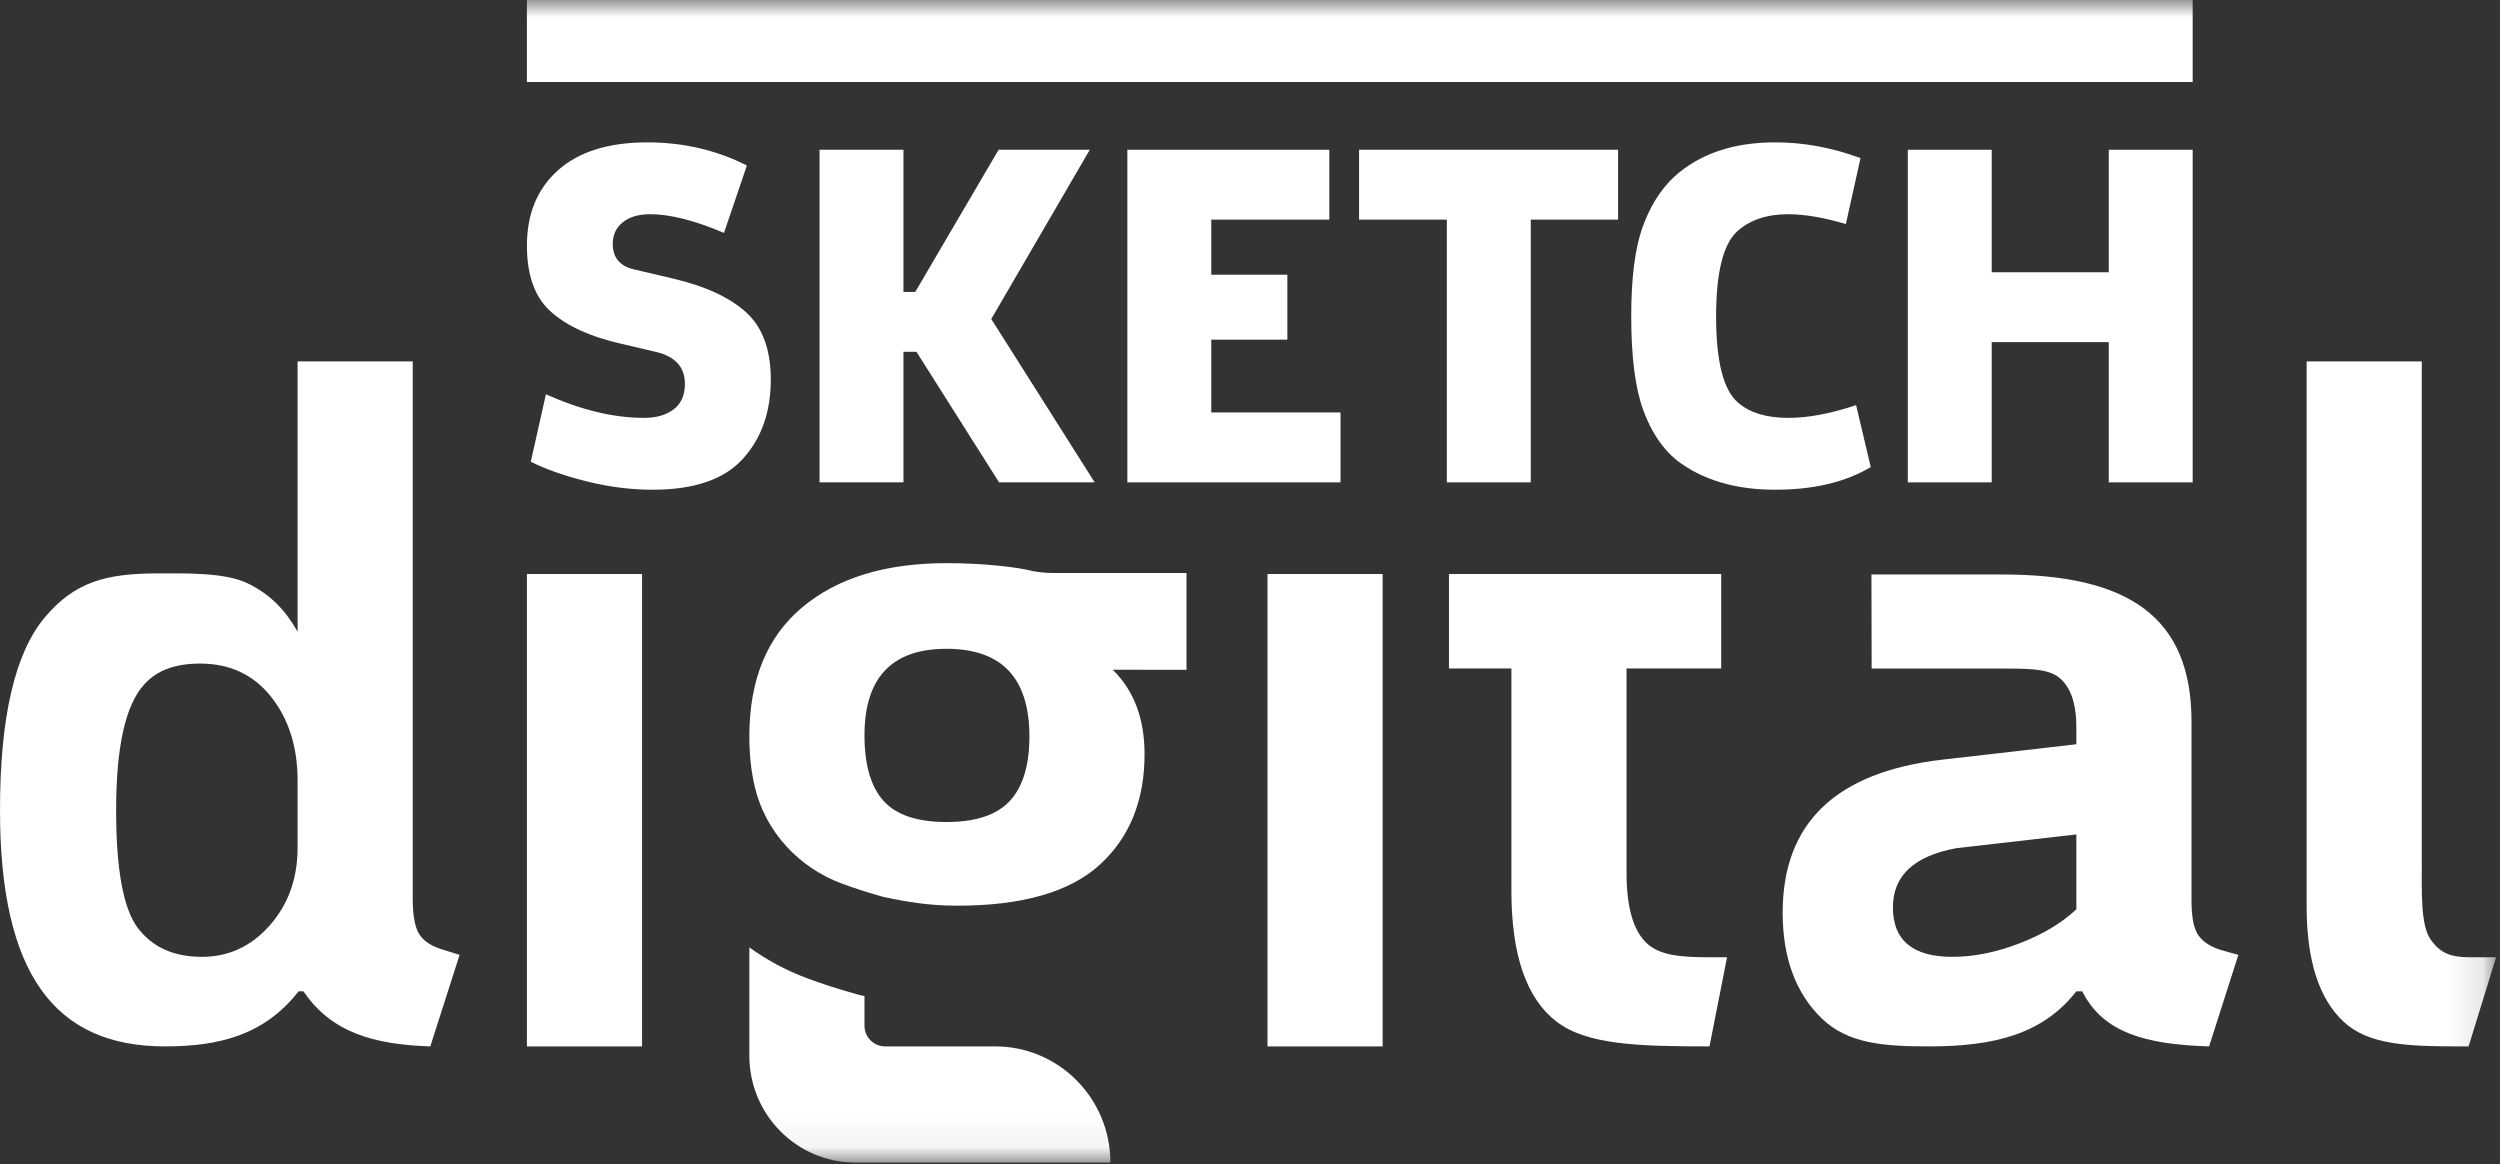 <?xml version="1.0" encoding="UTF-8"?>
<svg width="73px" height="34px" viewBox="0 0 73 34" version="1.1" xmlns="http://www.w3.org/2000/svg" xmlns:xlink="http://www.w3.org/1999/xlink">
    <rect x="0" y="0" width="73" height="34" fill="#333333" stroke="none"/>
    <!-- Generator: Sketch 53.2 (72643) - https://sketchapp.com -->
    <title>Group 18</title>
    <desc>Created with Sketch.</desc>
    <defs>
        <polygon id="path-1" points="0 33.946 72.886 33.946 72.886 0 0 0"></polygon>
    </defs>
    <g id="Page-1" stroke="none" stroke-width="1" fill="none" fill-rule="evenodd">
        <g id="ako-to-funguje?" transform="translate(-1192, -5675)">
            <g id="Group-18" transform="translate(1192, 5675)">
                <path d="M8.69,24.75 L8.69,22.796 C8.69,21.819 8.434,21.004 7.921,20.353 C7.408,19.702 6.714,19.376 5.841,19.376 C5.119,19.376 4.577,19.577 4.217,19.979 C3.666,20.573 3.391,21.8 3.391,23.658 C3.391,25.402 3.604,26.551 4.032,27.107 C4.459,27.663 5.081,27.94 5.898,27.94 C6.676,27.94 7.337,27.634 7.878,27.02 C8.419,26.407 8.69,25.651 8.69,24.75 L8.69,24.75 Z M12.052,10.553 L12.052,26.244 C12.052,26.743 12.118,27.092 12.252,27.293 C12.384,27.495 12.622,27.643 12.964,27.739 L13.42,27.883 L12.565,30.555 C10.912,30.498 9.678,30.153 8.861,28.946 L8.719,28.946 C7.731,30.21 6.429,30.555 4.815,30.555 C1.605,30.555 7.97814208e-05,28.448 7.97814208e-05,23.658 C7.97814208e-05,20.937 0.437,19.06 1.311,18.025 C2.184,16.99 3.09,16.743 4.628,16.743 C5.407,16.743 6.572,16.71 7.237,17.036 C7.902,17.362 8.329,17.813 8.69,18.445 L8.69,17.192 L8.69,10.553 L12.052,10.553 Z" id="Fill-1" fill="#FFFFFF"></path>
                <mask id="mask-2" fill="white">
                    <use xlink:href="#path-1"></use>
                </mask>
                <g id="Clip-4"></g>
                <polygon id="Fill-3" fill="#FFFFFF" mask="url(#mask-2)" points="15.386 30.555 18.748 30.555 18.748 16.761 15.386 16.761"></polygon>
                <path d="M29.489,23.385 C29.109,23.797 28.492,24.003 27.637,24.003 C26.782,24.003 26.17,23.797 25.799,23.385 C25.429,22.973 25.243,22.336 25.243,21.474 C25.243,19.788 26.041,18.945 27.637,18.945 C29.251,18.945 30.059,19.797 30.059,21.503 C30.059,22.346 29.868,22.973 29.489,23.385 L29.489,23.385 Z M34.646,16.732 L30.776,16.732 C30.564,16.732 30.353,16.713 30.144,16.674 C29.935,16.617 29.598,16.564 29.133,16.516 C28.667,16.469 28.168,16.444 27.637,16.444 C25.851,16.444 24.446,16.876 23.42,17.738 C22.394,18.6 21.881,19.855 21.881,21.503 C21.881,22.039 21.935,22.532 22.041,22.981 C22.352,24.29 23.322,25.328 24.573,25.797 C24.958,25.941 25.372,26.072 25.785,26.187 C26.506,26.341 27.129,26.445 27.95,26.446 C29.849,26.447 31.236,26.048 32.11,25.253 C32.983,24.458 33.421,23.38 33.421,22.02 C33.421,20.985 33.111,20.163 32.492,19.556 L34.646,19.559 L34.646,16.732 Z" id="Fill-5" fill="#FFFFFF" mask="url(#mask-2)"></path>
                <polygon id="Fill-6" fill="#FFFFFF" mask="url(#mask-2)" points="37.011 30.555 40.373 30.555 40.373 16.761 37.011 16.761"></polygon>
                <path d="M49.917,27.952 L50.43,27.952 L49.917,30.555 C47.827,30.555 46.341,30.508 45.458,29.837 C44.575,29.166 44.133,27.892 44.133,26.015 L44.133,19.519 L42.31,19.519 L42.31,16.761 L50.259,16.761 L50.259,19.519 L47.495,19.519 L47.495,25.497 C47.495,26.474 47.685,27.15 48.065,27.523 C48.445,27.897 49.062,27.952 49.917,27.952" id="Fill-7" fill="#FFFFFF" mask="url(#mask-2)"></path>
                <path d="M60.63,26.55 L60.63,24.365 C60.554,24.374 60.295,24.404 59.853,24.454 C59.411,24.505 58.936,24.559 58.428,24.618 C57.92,24.676 57.487,24.726 57.13,24.766 C55.892,24.993 55.273,25.569 55.273,26.495 C55.273,27.459 55.853,27.94 57.011,27.94 C57.638,27.94 58.293,27.808 58.977,27.543 C59.661,27.278 60.212,26.947 60.63,26.55 M64.847,27.739 L65.36,27.883 L64.505,30.555 C62.643,30.498 61.408,30.153 60.801,28.946 L60.63,28.946 C59.642,30.21 58.208,30.555 56.328,30.555 C54.998,30.555 53.953,30.474 53.193,29.736 C52.433,28.999 52.054,27.969 52.054,26.647 C52.054,24.027 53.611,22.539 56.724,22.181 C57.177,22.129 57.672,22.073 58.21,22.011 C58.748,21.949 59.257,21.891 59.739,21.835 C60.219,21.779 60.517,21.745 60.63,21.732 L60.63,21.244 C60.63,20.535 60.459,20.047 60.117,19.778 C59.775,19.51 59.158,19.521 58.265,19.521 L54.652,19.521 L54.646,16.775 L58.464,16.775 C62.149,16.775 63.992,18.006 63.992,21.072 L63.992,26.302 C63.992,26.781 64.058,27.116 64.191,27.308 C64.324,27.5 64.543,27.643 64.847,27.739" id="Fill-8" fill="#FFFFFF" mask="url(#mask-2)"></path>
                <path d="M72.083,30.555 L71.827,30.555 C70.288,30.555 69.158,30.508 68.436,29.837 C67.714,29.166 67.354,28.045 67.354,26.474 L67.354,10.553 L70.716,10.553 L70.716,25.152 C70.716,26.034 70.676,27.021 70.98,27.442 C71.244,27.807 71.519,27.952 72.112,27.952 L72.886,27.952 L72.083,30.555 Z" id="Fill-9" fill="#FFFFFF" mask="url(#mask-2)"></path>
                <path d="M29.061,30.555 L25.843,30.555 C25.512,30.555 25.243,30.285 25.243,29.951 L25.243,29.085 C25.222,29.08 25.201,29.076 25.18,29.071 L25.093,29.053 L25.008,29.029 C24.485,28.884 23.996,28.726 23.554,28.56 C22.95,28.334 22.389,28.031 21.881,27.664 L21.881,30.555 L21.881,30.826 C21.881,32.549 23.266,33.946 24.975,33.946 L31.822,33.946 L32.423,33.946 C32.423,32.073 30.918,30.555 29.061,30.555" id="Fill-10" fill="#FFFFFF" mask="url(#mask-2)"></path>
                <path d="M22.507,11.082 C22.507,12.03 22.234,12.804 21.688,13.402 C21.142,14.001 20.266,14.3 19.06,14.3 C18.414,14.3 17.762,14.216 17.102,14.049 C16.442,13.881 15.908,13.692 15.499,13.481 L15.941,11.513 C16.967,11.973 17.921,12.202 18.804,12.202 C19.165,12.202 19.454,12.119 19.673,11.951 C19.891,11.784 20,11.537 20,11.211 C20,10.723 19.72,10.411 19.16,10.277 L18.12,10.033 C17.237,9.832 16.56,9.523 16.091,9.106 C15.62,8.69 15.386,8.046 15.386,7.174 C15.386,6.245 15.689,5.51 16.297,4.969 C16.905,4.428 17.774,4.157 18.904,4.157 C19.948,4.157 20.917,4.382 21.809,4.832 L21.14,6.801 C20.285,6.437 19.568,6.255 18.989,6.255 C18.647,6.255 18.379,6.333 18.184,6.492 C17.99,6.65 17.892,6.858 17.892,7.116 C17.892,7.519 18.096,7.768 18.505,7.864 L19.659,8.136 C20.599,8.357 21.308,8.685 21.788,9.121 C22.267,9.557 22.507,10.21 22.507,11.082" id="Fill-11" fill="#FFFFFF" mask="url(#mask-2)"></path>
                <polygon id="Fill-12" fill="#FFFFFF" mask="url(#mask-2)" points="29.173 14.085 26.76 10.272 26.381 10.272 26.381 14.085 23.931 14.085 23.931 4.373 26.381 4.373 26.381 8.525 26.725 8.525 29.159 4.373 31.822 4.373 28.945 9.315 31.965 14.085"></polygon>
                <polygon id="Fill-13" fill="#FFFFFF" mask="url(#mask-2)" points="32.919 14.085 32.919 4.373 38.816 4.373 38.816 6.413 35.369 6.413 35.369 8.022 37.591 8.022 37.591 9.918 35.369 9.918 35.369 12.044 39.143 12.044 39.143 14.085"></polygon>
                <polygon id="Fill-14" fill="#FFFFFF" mask="url(#mask-2)" points="47.248 6.413 44.698 6.413 44.698 14.085 42.248 14.085 42.248 6.413 39.685 6.413 39.685 4.372 47.248 4.372"></polygon>
                <path d="M54.198,11.829 L54.626,13.639 C53.885,14.08 52.954,14.3 51.834,14.3 C50.666,14.3 49.707,14.013 48.957,13.438 C48.529,13.084 48.202,12.588 47.974,11.951 C47.746,11.314 47.632,10.407 47.632,9.228 C47.632,8.118 47.741,7.256 47.96,6.642 C48.178,6.03 48.487,5.536 48.885,5.163 C49.626,4.492 50.609,4.157 51.834,4.157 C52.669,4.157 53.5,4.31 54.327,4.617 L53.899,6.542 C53.253,6.351 52.693,6.255 52.219,6.255 C51.582,6.255 51.079,6.427 50.709,6.772 C50.31,7.155 50.11,7.979 50.11,9.243 C50.11,10.555 50.324,11.393 50.752,11.757 C51.093,12.054 51.582,12.202 52.219,12.202 C52.798,12.202 53.458,12.078 54.198,11.829" id="Fill-15" fill="#FFFFFF" mask="url(#mask-2)"></path>
                <polygon id="Fill-16" fill="#FFFFFF" mask="url(#mask-2)" points="61.576 14.085 61.576 9.99 58.158 9.99 58.158 14.085 55.708 14.085 55.708 4.373 58.158 4.373 58.158 7.95 61.576 7.95 61.576 4.373 64.026 4.373 64.026 14.085"></polygon>
                <polygon id="Fill-17" fill="#FFFFFF" mask="url(#mask-2)" points="15.385 2.395 64.026 2.395 64.026 0 15.385 0"></polygon>
            </g>
        </g>
    </g>
</svg>